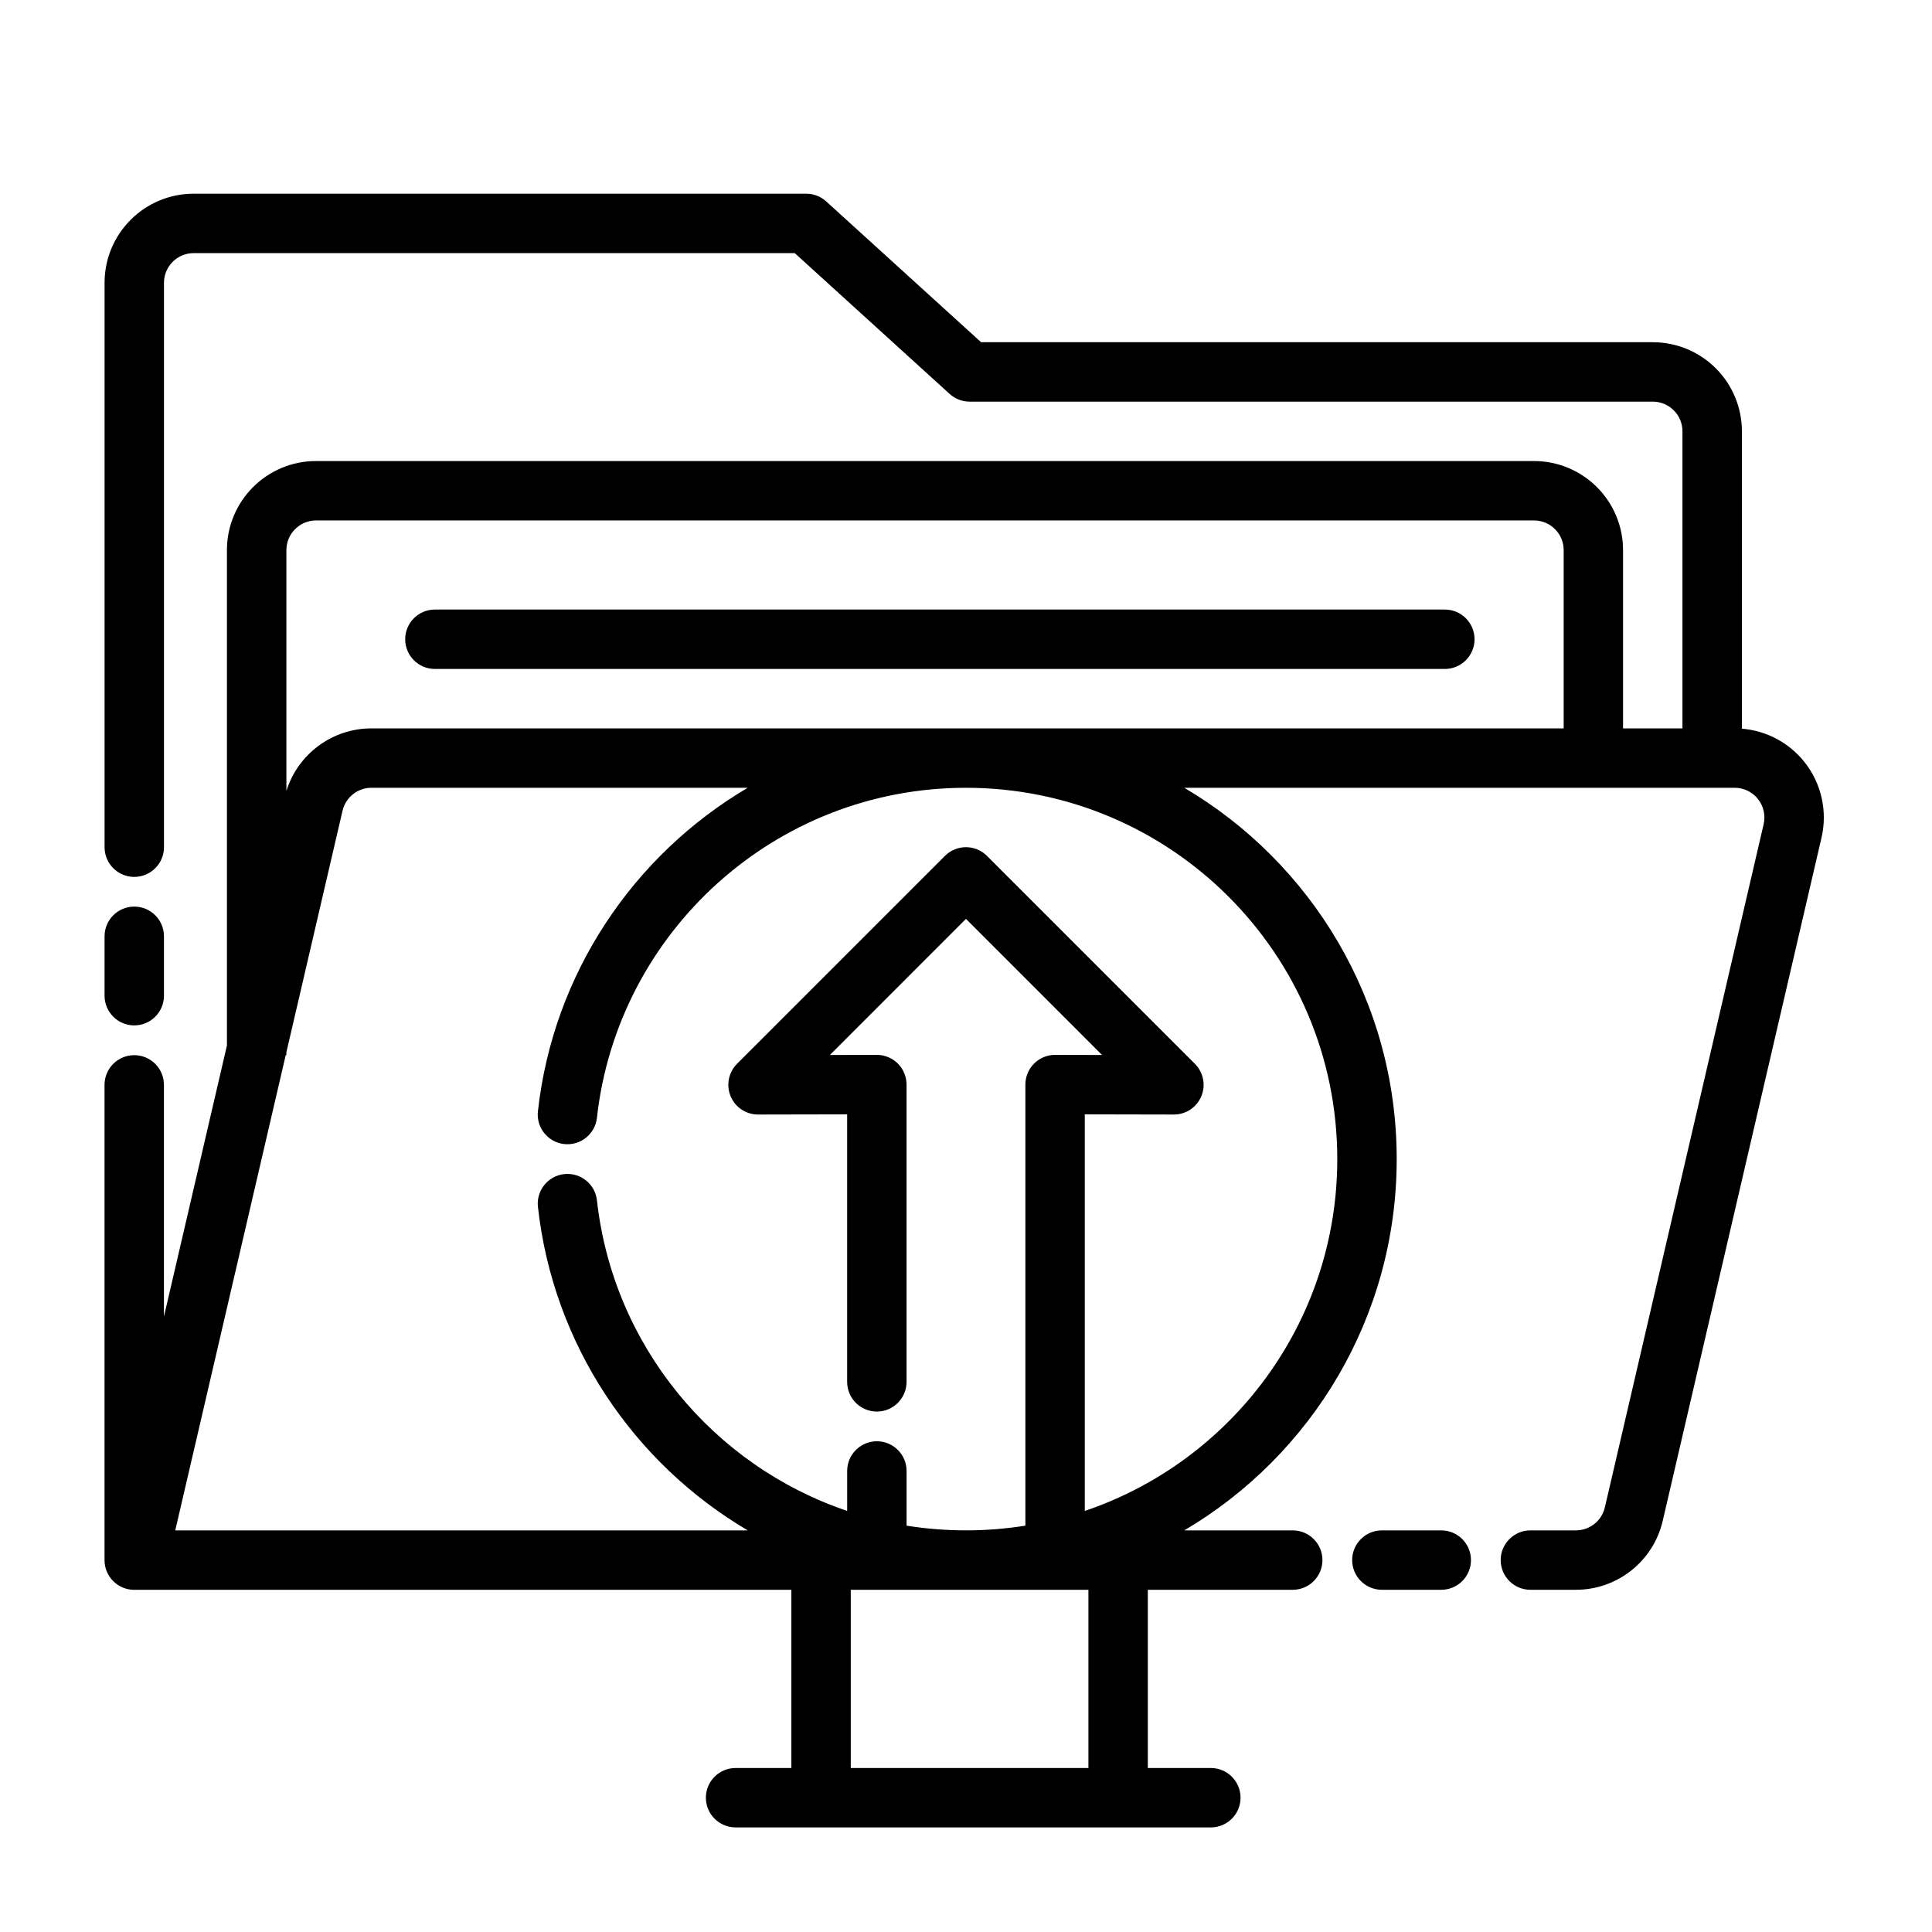 <?xml version="1.0" encoding="UTF-8"?>
<!-- Uploaded to: SVG Repo, www.svgrepo.com, Generator: SVG Repo Mixer Tools -->
<svg fill="#000000" width="800px" height="800px" version="1.1" viewBox="144 144 512 512" xmlns="http://www.w3.org/2000/svg">
 <path d="m353.72 565.31v47.23h-14.785c-4.344 0-7.871 3.527-7.871 7.871s3.527 7.871 7.871 7.871h125.95c4.344 0 7.871-3.527 7.871-7.871s-3.527-7.871-7.871-7.871h-16.703v-47.23h38.406c4.344 0 7.871-3.527 7.871-7.871s-3.527-7.871-7.871-7.871h-28.742c33.676-19.852 56.293-56.504 56.293-98.398s-22.617-78.547-56.293-98.398h145.87c2.402 0 4.668 1.094 6.164 2.977 1.488 1.883 2.047 4.336 1.504 6.676l-42.082 181.05c-0.828 3.566-4.008 6.094-7.668 6.094h-12.066c-4.344 0-7.871 3.527-7.871 7.871s3.527 7.871 7.871 7.871h12.066c10.98 0 20.516-7.574 23.004-18.27l42.082-181.05c1.629-7.016-0.031-14.391-4.512-20.035-4.086-5.141-10.102-8.32-16.586-8.848v-78.801c0-6.266-2.488-12.273-6.91-16.695-4.434-4.434-10.438-6.918-16.703-6.918h-178.01l-41.043-37.312c-1.449-1.316-3.336-2.047-5.297-2.047h-162.33c-13.043 0-23.617 10.57-23.617 23.617v149.57c0 4.344 3.527 7.871 7.871 7.871s7.871-3.527 7.871-7.871v-149.57c0-4.344 3.527-7.871 7.871-7.871h159.29l41.043 37.312c1.449 1.316 3.336 2.047 5.289 2.047h181.05c2.094 0 4.094 0.828 5.566 2.305 1.48 1.473 2.305 3.481 2.305 5.566v78.719h-21.609 5.863v-47.23c0-13.043-10.57-23.617-23.617-23.617h-322.75c-13.043 0-23.617 10.57-23.617 23.617v131.27l-16.695 71.848v-61.418c0-4.344-3.527-7.871-7.871-7.871s-7.871 3.527-7.871 7.871v125.95c0 4.344 3.527 7.871 7.871 7.871h174.14zm78.719 0v47.23h-62.977v-47.23zm77.77 0h15.742c4.344 0 7.871-3.527 7.871-7.871s-3.527-7.871-7.871-7.871h-15.742c-4.344 0-7.871 3.527-7.871 7.871s3.527 7.871 7.871 7.871zm-168.05-15.742c-30.238-17.832-51.555-49.191-55.602-85.727-0.48-4.312 2.637-8.211 6.949-8.691 4.32-0.48 8.219 2.637 8.691 6.957 4.266 38.469 30.75 70.289 66.312 82.301v-10.586c0-4.344 3.527-7.871 7.871-7.871s7.871 3.527 7.871 7.871v14.492c5.125 0.82 10.383 1.25 15.742 1.25 5.359 0 10.621-0.434 15.742-1.25v-116.89c0-2.086 0.836-4.094 2.312-5.574 1.48-1.473 3.481-2.297 5.574-2.297l12.43 0.031s-36.062-36.07-36.062-36.07-36.062 36.07-36.062 36.07l12.43-0.031c2.094 0 4.094 0.828 5.574 2.297 1.48 1.48 2.312 3.488 2.312 5.574v78.785c0 4.344-3.527 7.871-7.871 7.871s-7.871-3.527-7.871-7.871v-70.895l-23.602 0.047c-3.188 0.008-6.062-1.906-7.281-4.848-1.227-2.945-0.551-6.328 1.699-8.59l55.105-55.105c1.473-1.48 3.481-2.305 5.566-2.305 2.086 0 4.094 0.828 5.566 2.305l55.105 55.105c2.25 2.258 2.93 5.644 1.699 8.59-1.219 2.945-4.094 4.856-7.281 4.848l-23.602-0.047v105.1c38.879-13.137 66.914-49.941 66.914-93.242 0-54.309-44.09-98.398-98.398-98.398-50.609 0-92.355 38.289-97.801 87.457-0.473 4.32-4.367 7.438-8.691 6.957-4.312-0.48-7.43-4.375-6.949-8.691 4.047-36.535 25.363-67.895 55.602-85.727h-99.715c-3.66 0-6.832 2.527-7.668 6.094l-14.879 64.008v0.746h-0.172l-29.277 125.95zm-170.45-157.44v15.742c0 4.344 3.527 7.871 7.871 7.871s7.871-3.527 7.871-7.871v-15.742c0-4.344-3.527-7.871-7.871-7.871s-7.871 3.527-7.871 7.871zm386.68-55.105v-47.23c0-4.344-3.519-7.871-7.871-7.871h-322.75c-4.344 0-7.871 3.527-7.871 7.871v63.812c3.055-9.793 12.156-16.578 22.547-16.578h315.95zm-299.14-15.742h267.65c4.344 0 7.871-3.527 7.871-7.871s-3.527-7.871-7.871-7.871h-267.65c-4.344 0-7.871 3.527-7.871 7.871s3.527 7.871 7.871 7.871z" fill-rule="evenodd"/>
</svg>